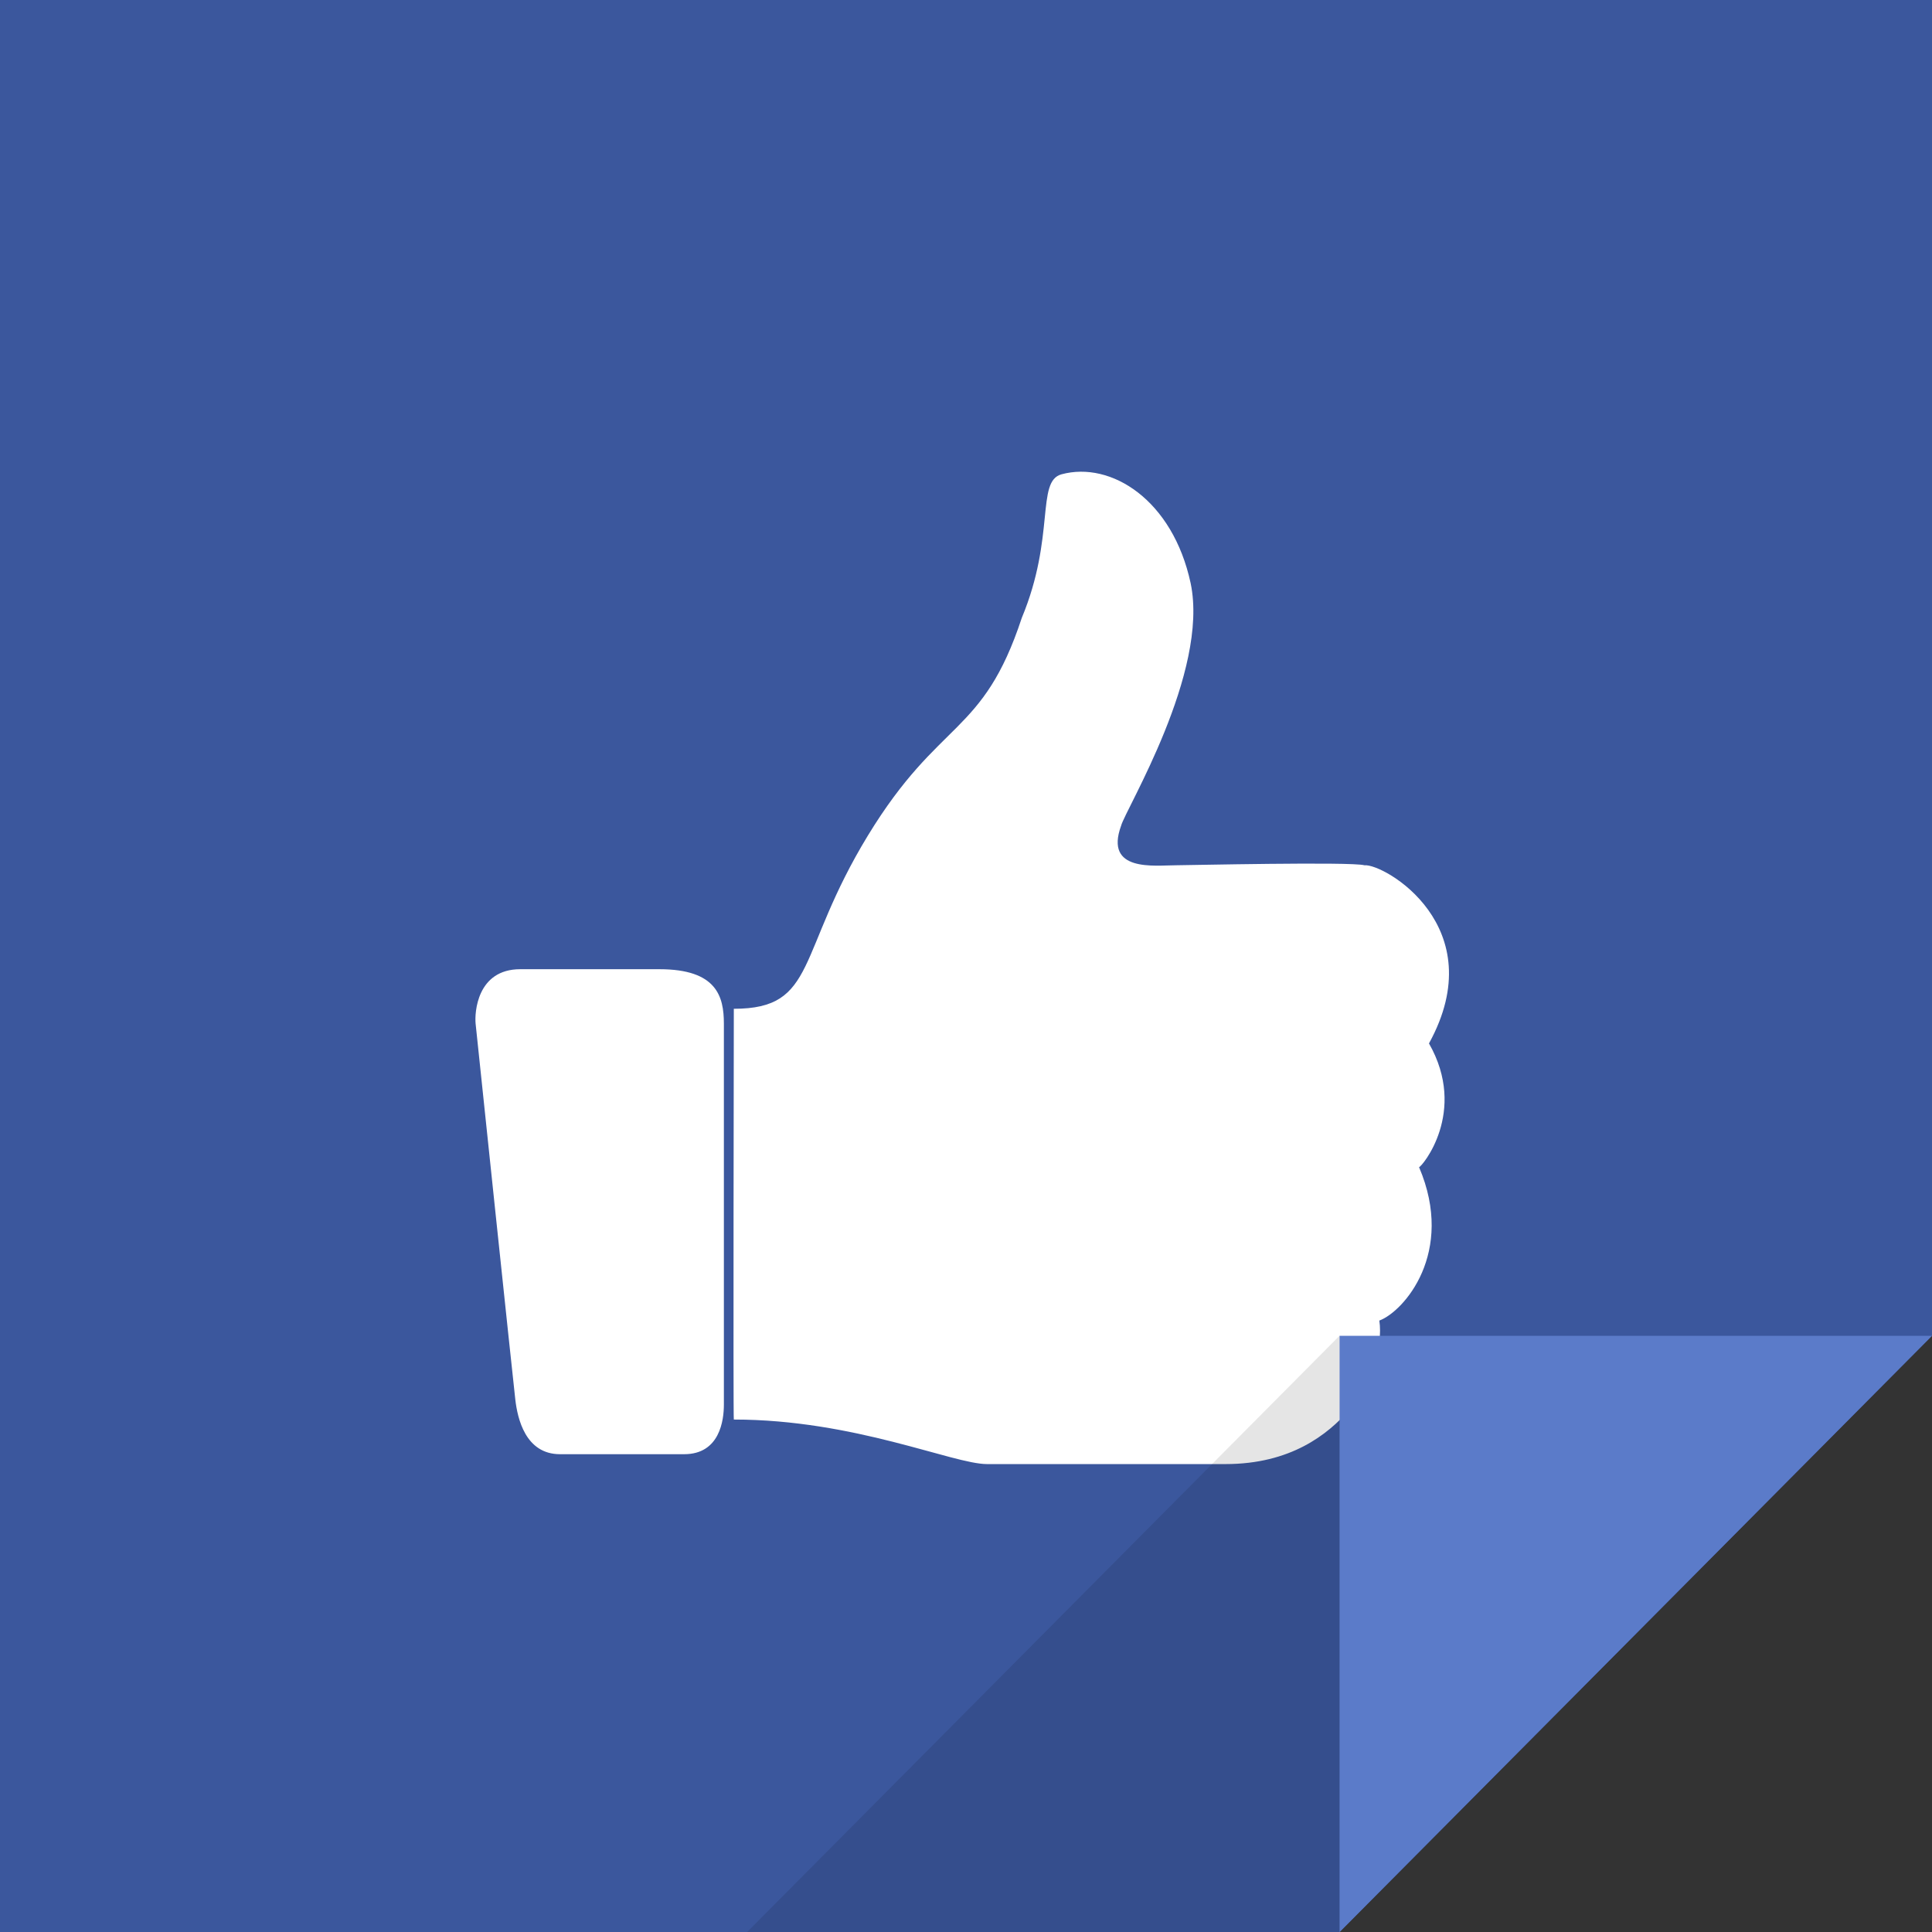 <?xml version="1.0" ?><!DOCTYPE svg  PUBLIC '-//W3C//DTD SVG 1.1//EN'  'http://www.w3.org/Graphics/SVG/1.1/DTD/svg11.dtd'><svg enable-background="new 0 0 512 512" height="512px" id="Like_3_" version="1.1" viewBox="0 0 512 512" width="512px" xml:space="preserve" xmlns="http://www.w3.org/2000/svg" xmlns:xlink="http://www.w3.org/1999/xlink"><rect x="0" y="0" width="512" height="512" fill="#333333" stroke="none"/><g id="bg_26_"><g><polygon fill="#3B579D" points="0,0 0,512 355,512 512,354 512,0   "/></g></g><g id="Like_1_"><g><path clip-rule="evenodd" d="M174.729,256.849c-5.466,0-31.667,0-36.845,0    c-11.507,0-12.131,11.56-11.843,14.427s9.952,94.801,10.527,99.675s2.637,14.427,11.843,14.427c8.343,0,23.404,0,32.897,0    c9.494,0,10.527-9.102,10.527-13.115s0-93.818,0-100.986S189.977,256.849,174.729,256.849z M378.695,276.521    c17.01-30.964-11.892-47.71-17.106-47.215c-3.478-0.99-47.537,0-50.005,0c-5.553,0-18.99,1.885-14.475-10.492    c1.129-4.275,23.39-40.636,18.422-64.265c-4.741-22.053-21.071-32.406-34.213-28.854c-6.813,1.843-1.563,16.478-10.527,38.034    c-10.387,31.505-21.748,26.466-40.793,57.707c-19.045,31.241-13.317,45.903-35.529,45.903c0,0-0.188,108.855,0,108.855    c31.994,0,58.078,11.804,67.111,11.804c9.034,0,49.251,0,63.164,0c17.306,0,27.129-7.832,32.897-14.427s8.913-16.843,7.896-23.607    c6.447-2.367,20.198-17.997,10.527-40.657C376.742,309.309,389.058,294.678,378.695,276.521z" fill="#FFFFFF" fill-rule="evenodd"/></g></g><g id="Clip_Light_26_"><g><polygon fill="#5B7BC9" points="355,354 355,512.02 512,354   "/></g></g><g id="Shadow_Clip_26_" opacity="0.102"><g><polygon points="198,512 355,512 355,353.98   "/></g></g></svg>